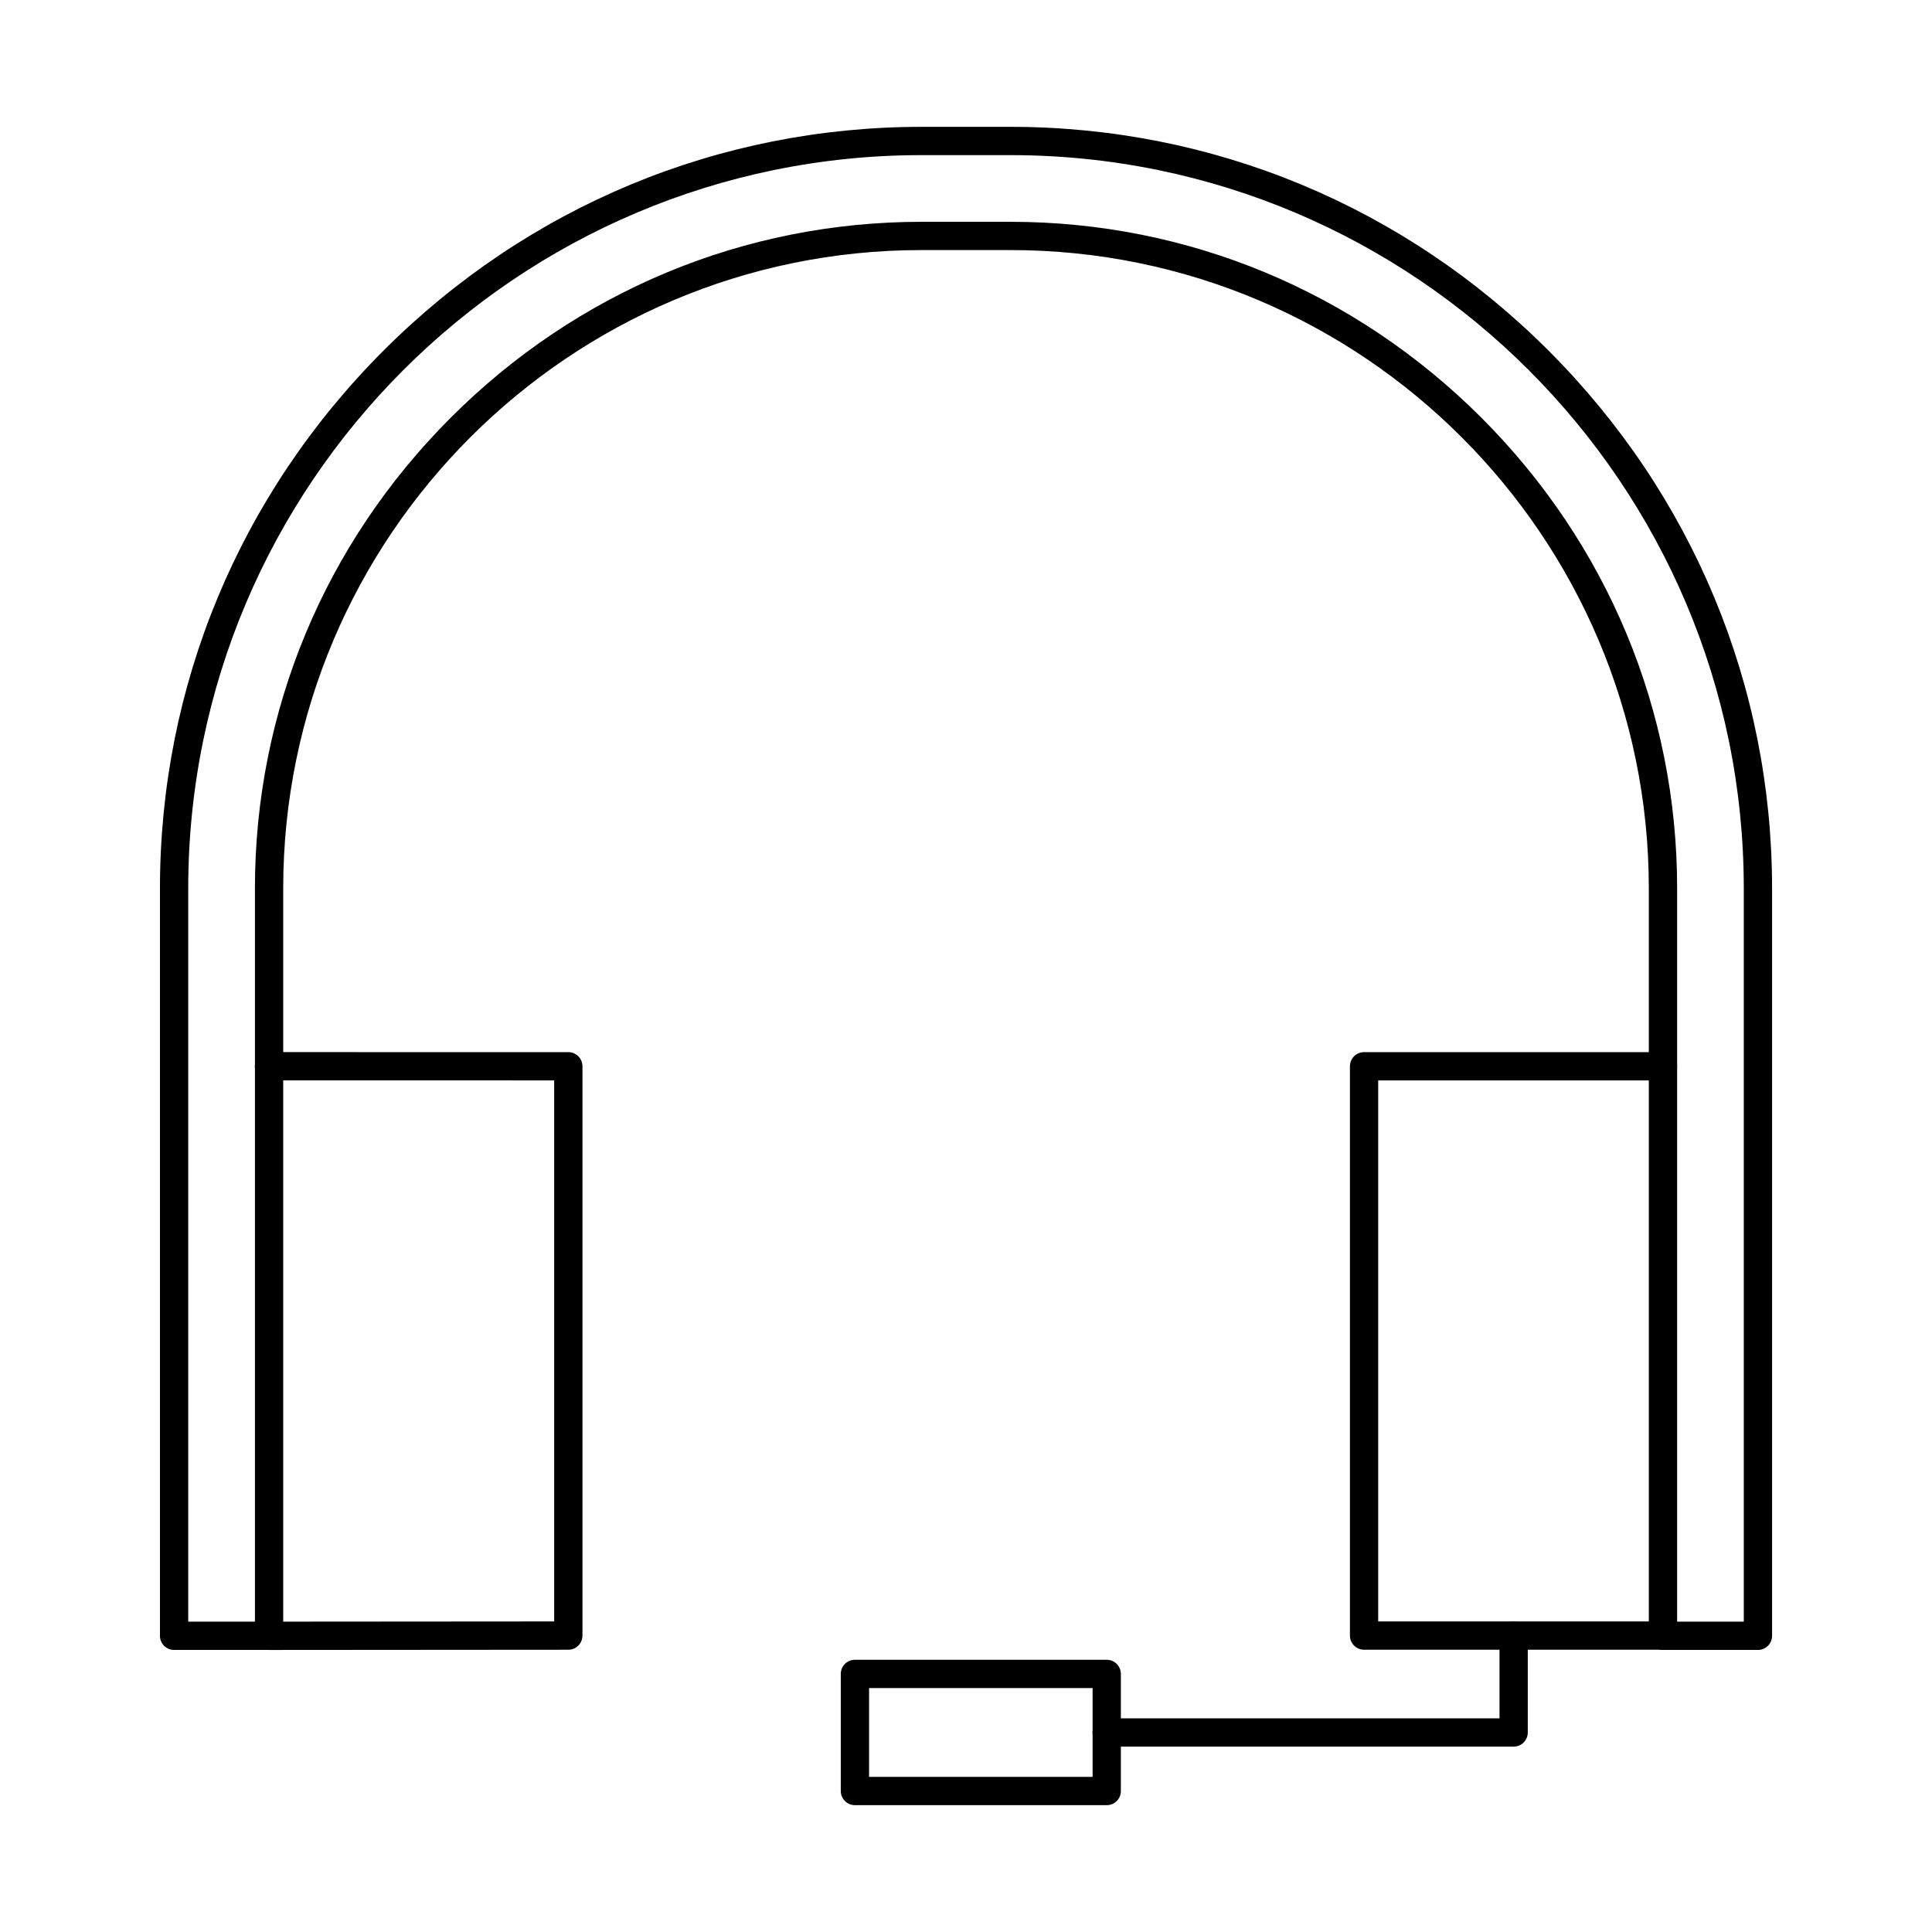 <?xml version="1.0" encoding="UTF-8"?>
<!-- The Best Svg Icon site in the world: iconSvg.co, Visit us! https://iconsvg.co -->
<svg fill="#000000" width="800px" height="800px" version="1.1" viewBox="144 144 512 512" xmlns="http://www.w3.org/2000/svg">
 <g fill-rule="evenodd">
  <path d="m588.45 573.75h17.672v-194.32c0-107.15-87.168-194.32-194.32-194.32h-23.598c-107.14 0-194.32 87.176-194.32 194.32v194.32h17.676v-194.32c0-46.984 18.434-91.285 51.898-124.75s77.77-51.898 124.75-51.898h23.598c46.98 0 91.285 18.43 124.76 51.898 33.465 33.465 51.891 77.773 51.891 124.75v194.32zm21.422 7.496h-25.168c-2.07 0-3.75-1.68-3.75-3.746v-198.07c0-93.273-75.875-169.16-169.15-169.16h-23.598c-93.266 0-169.15 75.883-169.15 169.16v198.07c0 2.07-1.68 3.75-3.75 3.75h-25.168c-2.07 0-3.746-1.68-3.746-3.746v-198.07c0-53.703 21.051-104.32 59.273-142.55 38.219-38.223 88.848-59.27 142.54-59.27h23.598c53.703 0 104.32 21.051 142.55 59.273 38.215 38.219 59.266 88.844 59.266 142.55v198.07c0 2.07-1.68 3.75-3.746 3.75z"/>
  <path d="m215.3 581.25c-2.07 0-3.746-1.676-3.746-3.746 0-2.07 1.68-3.75 3.746-3.75l75.562-0.055v-143.38l-75.562-0.008c-2.07 0-3.746-1.676-3.746-3.746 0-2.07 1.68-3.746 3.746-3.746l79.312 0.008c2.07 0 3.746 1.68 3.746 3.75v150.87c0 2.07-1.68 3.746-3.75 3.75l-79.312 0.059z"/>
  <path d="m584.7 581.19h-79.211c-2.066 0-3.742-1.676-3.742-3.746v-150.87c0-2.07 1.676-3.746 3.742-3.746h79.215c2.066 0 3.742 1.68 3.742 3.75 0 2.066-1.676 3.746-3.742 3.746l-75.469-0.004v143.38h75.469c2.066 0 3.742 1.676 3.742 3.746 0 2.07-1.676 3.746-3.742 3.746z"/>
  <path d="m545.14 606.87h-107.85c-2.07 0-3.75-1.68-3.75-3.746 0-2.07 1.68-3.746 3.746-3.746l104.1-0.004v-21.926c0-2.07 1.68-3.746 3.746-3.746 2.078 0 3.746 1.676 3.746 3.746v25.672c0 2.07-1.668 3.75-3.746 3.75z"/>
  <path d="m374.31 614.89h59.238v-23.539h-59.238zm62.984 7.496h-66.73c-2.07 0-3.75-1.676-3.75-3.746v-31.035c0-2.07 1.68-3.746 3.746-3.746h66.734c2.07 0 3.746 1.68 3.746 3.75v31.035c0 2.066-1.68 3.746-3.746 3.746z"/>
 </g>
</svg>